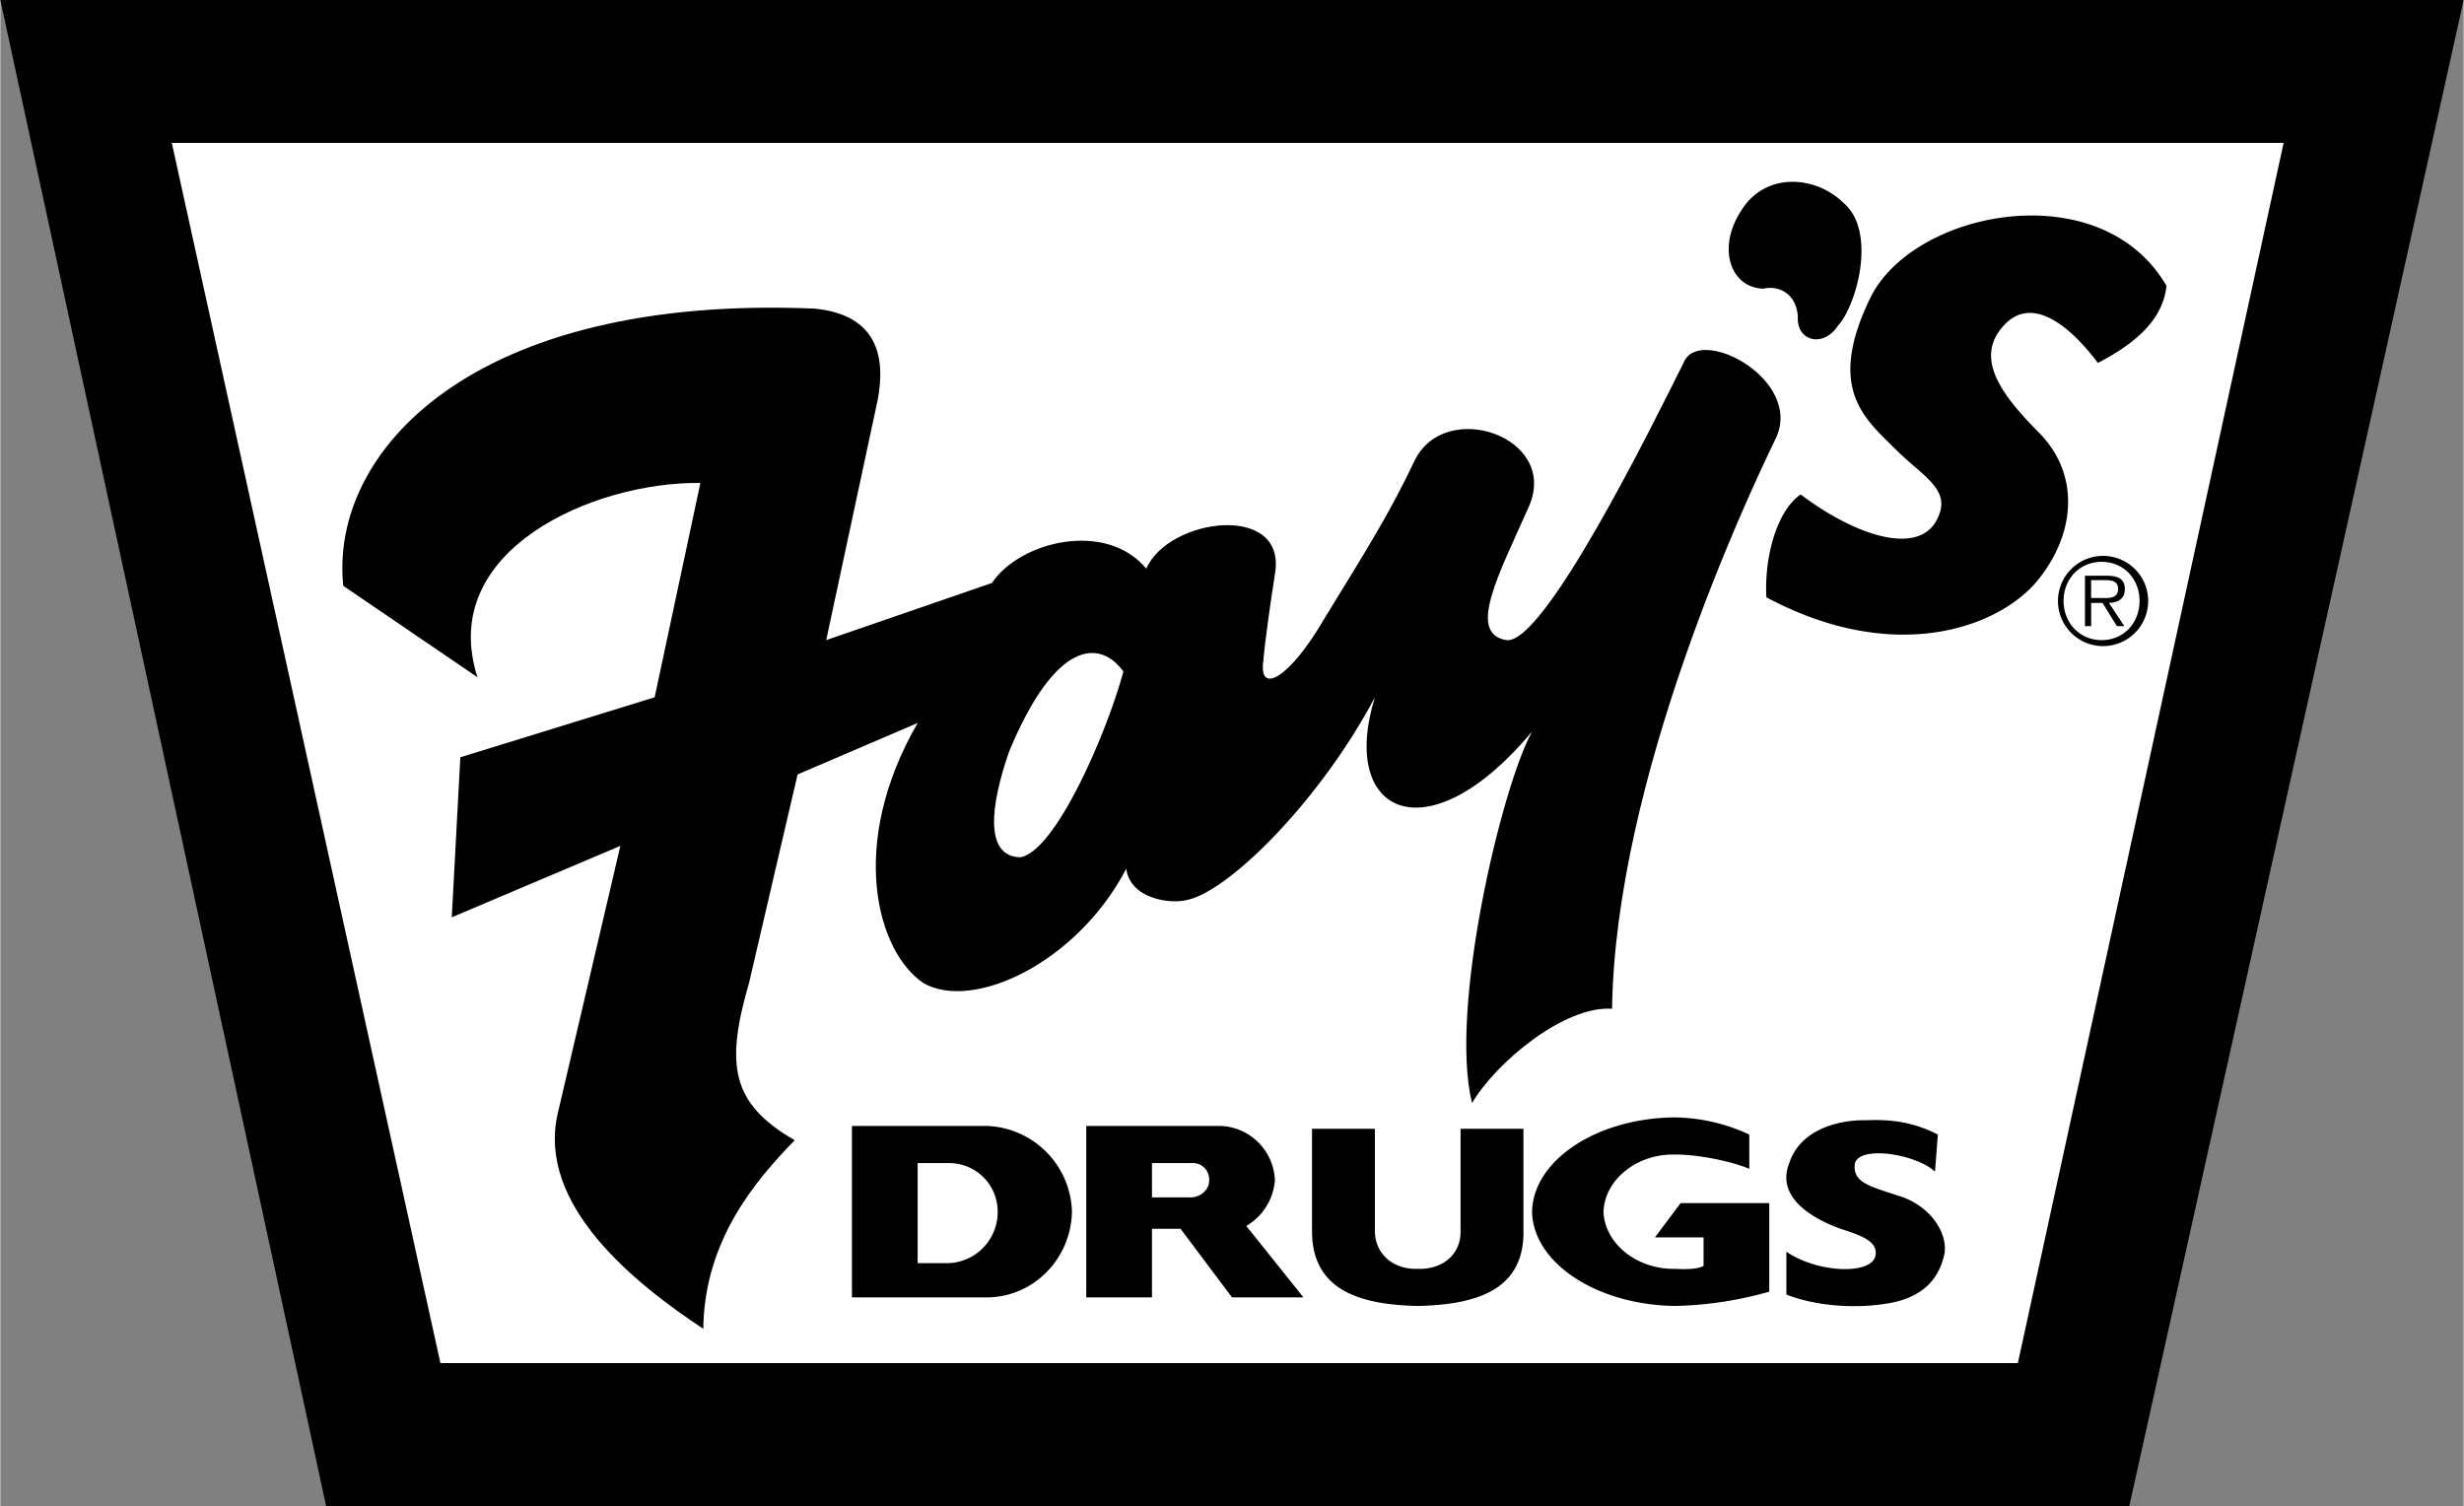 <svg xmlns="http://www.w3.org/2000/svg" width="2500" height="1528" viewBox="0 0 51.72 31.62"><rect x="0" y="0" width="51.72" height="31.62" fill="#808080" stroke="none"/><path d="M44.7 31.62L51.72 0H0l6.84 31.62z"/><path fill="#fff" d="M42.36 28.62L47.94 3H3.6l5.64 25.62z"/><path d="M7.2 12.3c-.292-2.815 2.708-6.127 9.9-5.82 1.308.13 1.495 1.005 1.32 1.92l-1.08 5.04 3.48-1.2c.588-.88 2.4-1.317 3.24-.3.473-1.08 2.973-1.393 2.7.12-.228 1.487-.24 1.8-.24 1.8-.112.75.543.386 1.26-.84.94-1.535 1.378-2.223 1.92-3.36.646-1.3 3.021-.487 2.4.96-.63 1.428-1.317 2.678-.48 2.82.788.107 3.038-4.455 3.72-5.82.318-.822 2.568.365 1.92 1.62-.603 1.245-3.353 7.12-3.42 11.94-.995-.07-2.432 1.118-2.94 1.98-.492-1.987.633-6.675 1.26-7.8-2.189 2.625-4.064 1.75-3.3-.72-1.14 2.157-3.077 4.095-3.96 4.26-.367.085-1.18-.04-1.26-.66-1.045 1.995-3.232 2.995-4.26 2.4-.972-.655-1.597-2.905-.12-5.46l-2.521 1.08-1.02 4.38c-.5 1.72-.375 2.532.96 3.3-.835.857-1.897 2.107-1.92 3.96-1.478-.978-3.478-2.603-3.061-4.5l1.32-5.64-3.54 1.5.18-3.36 4.08-1.26.96-4.5c-2.229-.03-5.542 1.407-4.68 4.08L7.2 12.3z"/><path d="M21.18 15.78c-.397 1.143-.522 2.205.24 2.22.738-.14 1.8-2.577 2.16-3.899-.485-.678-1.422-.678-2.4 1.679z" fill="#fff"/><path d="M37.02 6.061c-.675-.013-.987-.825-.48-1.62.493-.83 1.558-.771 2.16-.18.708.6.271 2.163-.12 2.58-.297.458-.86.333-.84-.18-.02-.488-.395-.676-.72-.6zM44.04 7.62c-.57-.76-1.382-1.447-1.98-.78-.652.708.035 1.521.72 2.221.878.862.815 2.112 0 3.12-.81.993-2.997 1.805-5.7.36-.047-.805.203-1.805.72-2.16 1.045.793 2.358 1.293 2.82.601.413-.683-.212-.933-.84-1.561-.622-.622-1.435-1.247-.54-3.12.855-1.877 4.855-2.689 6.24-.3-.072.734-.697 1.234-1.44 1.619zM31.98 25.86c.007 1.227-.987 1.533-2.22 1.56-1.22-.026-2.214-.333-2.22-1.56V23.7h1.32v2.16c.012.494.413.801.9.78.501.021.901-.286.899-.78V23.7h1.32v2.16zM20.7 27.24c.978.004 1.779-.798 1.8-1.8a1.855 1.855 0 0 0-1.8-1.8h-2.82v3.6h2.82zM26.16 25.74a1.22 1.22 0 0 0 .601-.96 1.188 1.188 0 0 0-1.14-1.14H22.8v3.6h1.38V25.8h.6l1.08 1.44h1.5l-1.2-1.5zM35.16 26.641c-.801.013-1.474-.531-1.5-1.2.026-.673.699-1.218 1.5-1.2.498-.005 1.217.151 1.561.3v-.72a3.82 3.82 0 0 0-1.561-.36c-1.631.012-2.976.893-3 1.98.024 1.084 1.369 1.957 3 1.979a7.811 7.811 0 0 0 1.98-.3v-1.86h-1.86l-.54.72h1.021v.6c-.151.077-.401.07-.601.061zM40.62 24.601l.06-.78c-.679-.351-1.257-.304-1.56-.3-.322-.004-1.291.09-1.56.899-.325.815.723 1.253 1.08 1.38.361.123.83.248.72.601-.14.366-1.218.319-1.86-.12v.9c.533.211 1.36.321 2.16.18.794-.141 1.044-.594 1.14-.96.123-.384-.158-.993-.84-1.26-.693-.233-1.083-.296-1.02-.721.115-.378 1.295-.185 1.68.181z"/><path d="M19.92 24.42a1.018 1.018 0 0 1 1.02 1.021 1.073 1.073 0 0 1-1.02 1.08h-.66V24.42h.66zM25.02 24.42a.341.341 0 0 1 .36.36c.006.182-.152.34-.36.36h-.84v-.72h.84z" fill="#fff"/><path d="M44.12 13.565a.947.947 0 1 0-.003-1.893.947.947 0 0 0 .003 1.893zm0-.125c-.462 0-.8-.36-.8-.825 0-.46.337-.819.8-.819.46 0 .795.359.795.819.001.465-.334.825-.795.825zm.153-.782c.188-.005.333-.083.333-.29 0-.175-.095-.28-.375-.28h-.462v1.058h.13v-.487h.237l.303.487h.155l-.321-.488zm-.375-.102v-.375h.302c.13 0 .265.02.265.185 0 .215-.22.19-.37.19h-.197z"/></svg>